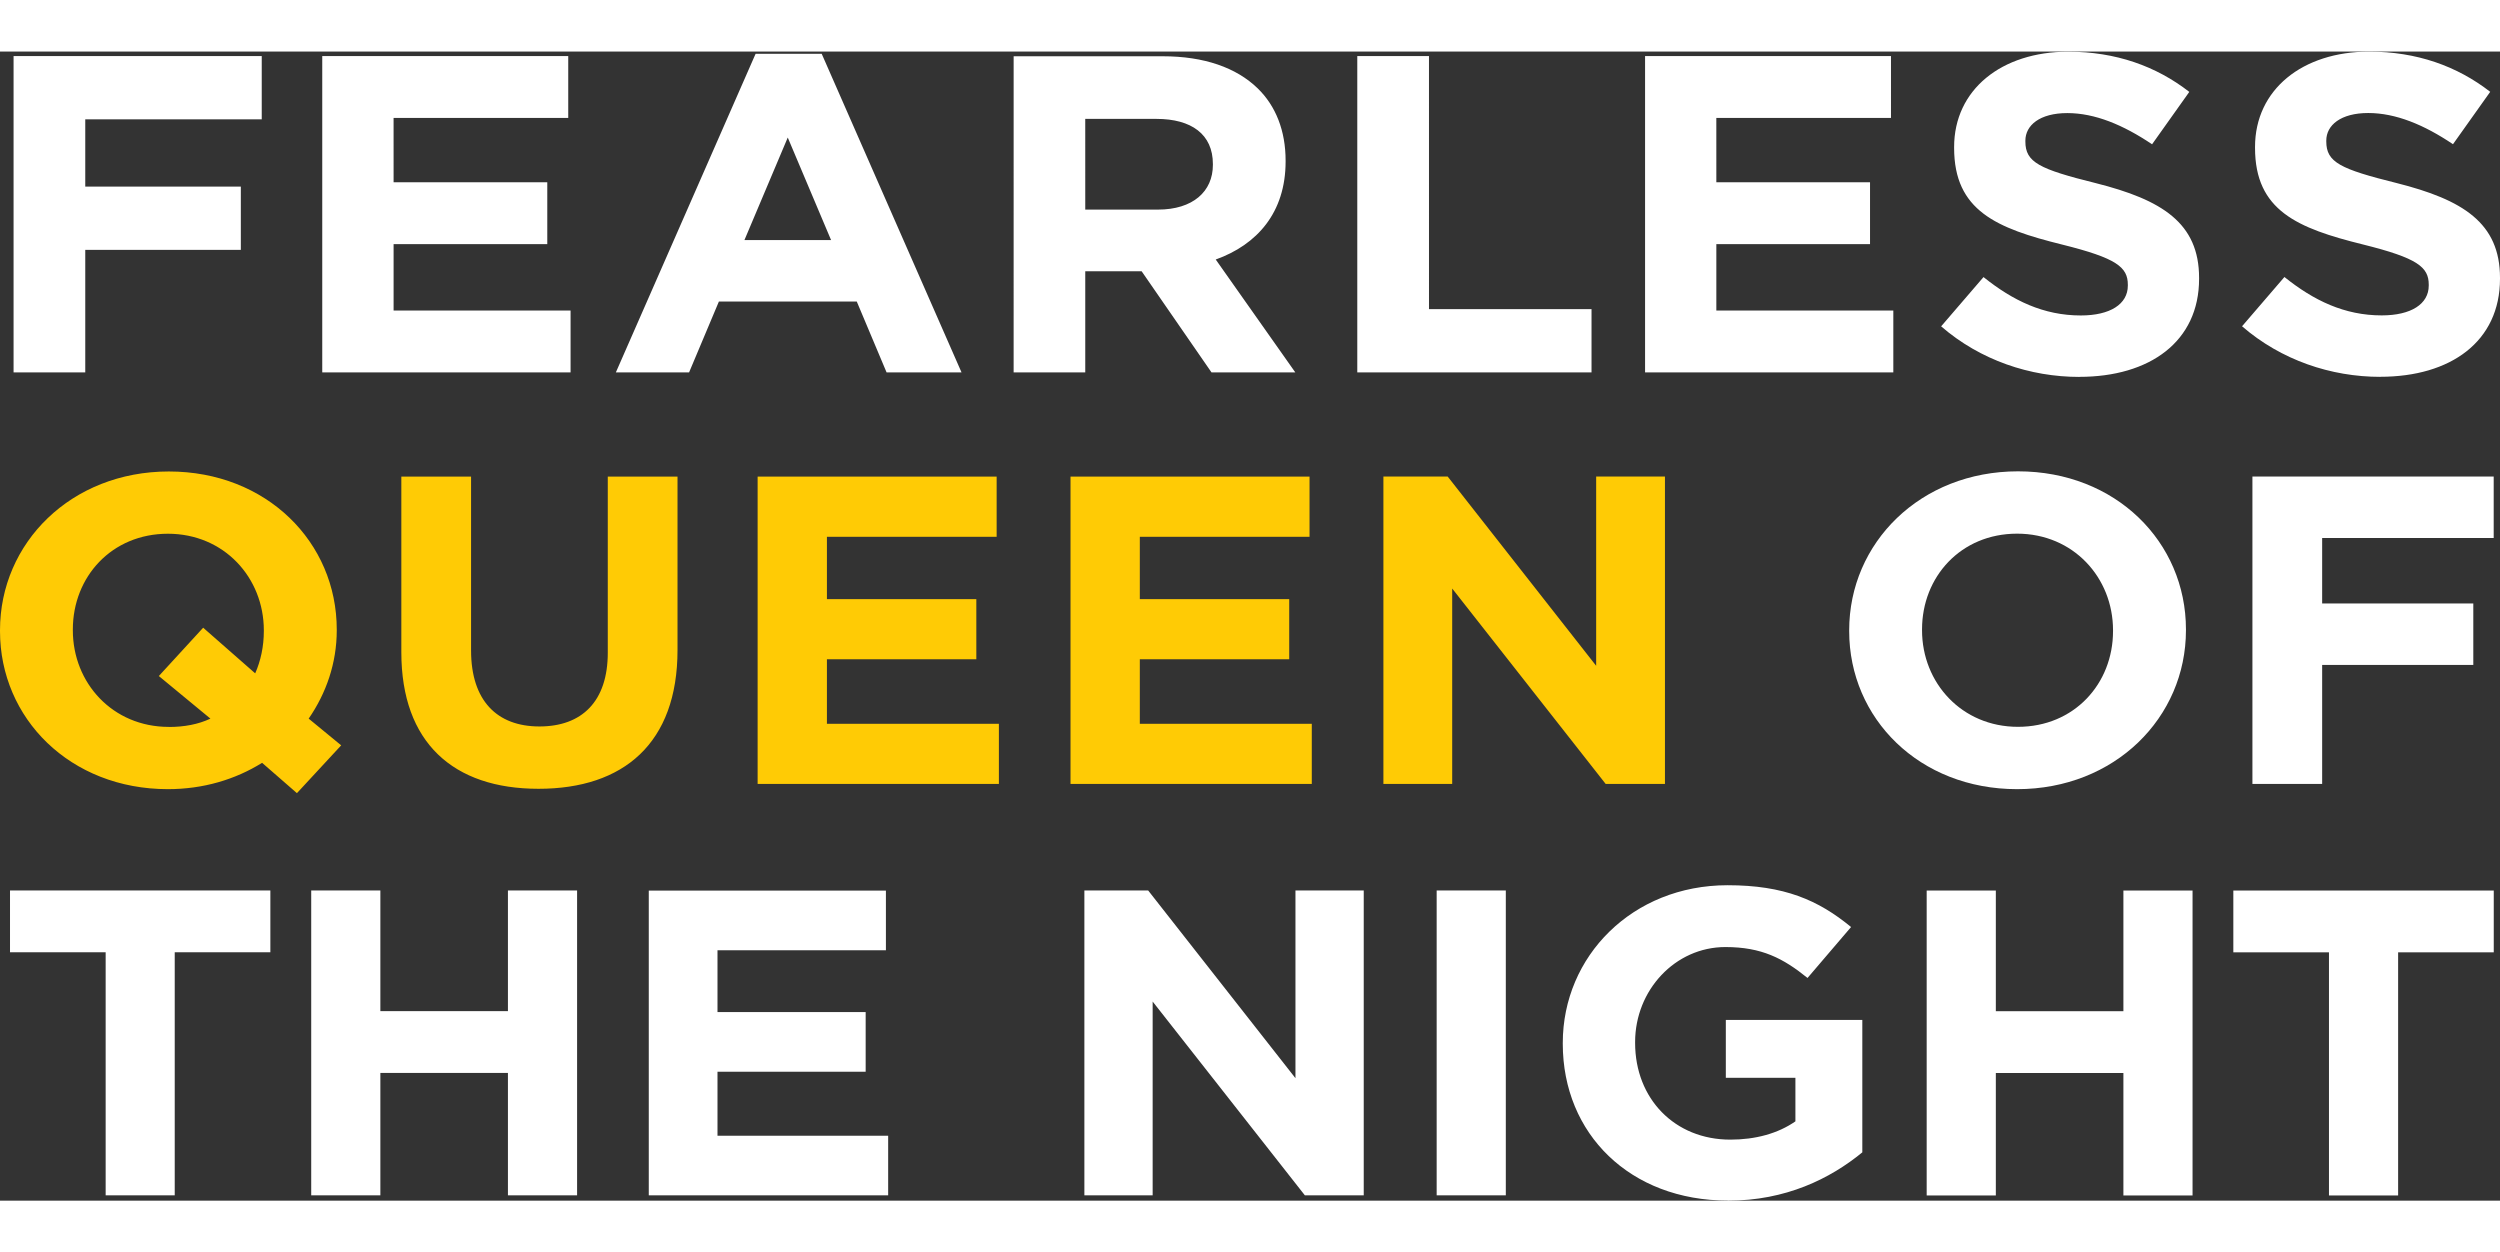 <?xml version="1.0" encoding="UTF-8"?> <svg xmlns="http://www.w3.org/2000/svg" width="350px" height="175.31px" viewBox="0 0 344.53 158.36"><rect x="0" y="0" width="344.53" height="158.36" fill="#333333" stroke="none"/><defs><style>.cls-1{fill:#fff;}.cls-2{fill:#ffcb05;}</style></defs><path class="cls-1" d="M320.96,157.64h9.53v-33.5h13.18v-8.52h-35.89v8.52h13.18v33.5Zm-55.44,0h9.53v-16.87h17.58v16.87h9.53v-42.02h-9.53v16.63h-17.58v-16.63h-9.53v42.02Zm-27.37,.72c7.92,0,14.05-3,18.5-6.66v-18.25h-18.81v7.98h9.59v6c-2.41,1.68-5.51,2.52-8.97,2.52-7.67,0-13.12-5.64-13.12-13.33v-.12c0-7.14,5.51-13.09,12.44-13.09,5.01,0,7.98,1.56,11.32,4.26l6-7.02c-4.52-3.72-9.22-5.76-17.02-5.76-13.12,0-22.71,9.79-22.71,21.73v.12c0,12.43,9.28,21.61,22.77,21.61m-40.15-.72h9.53v-42.02h-9.53v42.02Zm-48.55,0h9.41v-26.71l20.98,26.71h8.11v-42.02h-9.41v25.87l-20.3-25.87h-8.79v42.02Zm-60.03,0h32.99v-8.22h-23.52v-8.82h20.42v-8.22h-20.42v-8.52h23.21v-8.22h-32.68v42.02Zm-46.52,0h9.53v-16.87h17.58v16.87h9.53v-42.02h-9.53v16.63h-17.58v-16.63h-9.53v42.02Zm-28.34,0h9.53v-33.5h13.18v-8.52H1.38v8.52H14.56v33.5Z"/><path class="cls-1" d="M310.41,100.93h9.61v-16.4h20.83v-8.47h-20.83v-9.02h23.64v-8.47h-33.25v42.36Zm-32.31-7.87c-7.74,0-13.22-6.05-13.22-13.31v-.12c0-7.26,5.36-13.19,13.1-13.19s13.22,6.05,13.22,13.31v.12c0,7.26-5.36,13.19-13.1,13.19m-.12,8.59c13.47,0,23.27-9.86,23.27-21.9v-.12c0-12.04-9.67-21.78-23.14-21.78s-23.27,9.86-23.27,21.9v.12c0,12.04,9.67,21.78,23.14,21.78"/><path class="cls-2" d="M190.65,100.93h9.48v-26.93l21.15,26.93h8.17V58.57h-9.48v26.08l-20.46-26.08h-8.86v42.36Zm-43.12,0h33.25v-8.29h-23.7v-8.89h20.59v-8.29h-20.59v-8.59h23.39v-8.29h-32.94v42.36Zm-43.12,0h33.25v-8.29h-23.7v-8.89h20.59v-8.29h-20.59v-8.59h23.39v-8.29h-32.94v42.36Zm-30.19,.67c11.73,0,19.15-6.29,19.15-19.12v-23.9h-9.61v24.26c0,6.72-3.56,10.17-9.42,10.17s-9.42-3.57-9.42-10.47v-23.96h-9.61v24.2c0,12.46,7.17,18.82,18.9,18.82m-50.95-8.53c-7.74,0-13.22-6.05-13.22-13.31v-.12c0-7.26,5.36-13.19,13.1-13.19s13.22,6.05,13.22,13.31v.12c0,2.12-.44,4.11-1.19,5.81l-7.17-6.29-6.11,6.66,7.11,5.87c-1.68,.79-3.62,1.15-5.74,1.15m23.77,2.54l-4.49-3.69c2.43-3.51,3.87-7.68,3.87-12.16v-.12c0-12.04-9.67-21.78-23.14-21.78S0,67.71,0,79.75v.12c0,12.04,9.67,21.78,23.14,21.78,4.87,0,9.29-1.33,12.98-3.63l4.8,4.18,6.11-6.6Z"/><path class="cls-1" d="M328.04,44.82c9.69,0,16.49-4.86,16.49-13.51v-.12c0-7.59-5.13-10.77-14.25-13.07-7.77-1.93-9.69-2.86-9.69-5.73v-.12c0-2.12,1.99-3.8,5.78-3.8s7.7,1.62,11.68,4.3l5.13-7.22c-4.56-3.55-10.14-5.54-16.69-5.54-9.18,0-15.72,5.23-15.72,13.14v.12c0,8.65,5.84,11.08,14.89,13.32,7.51,1.87,9.05,3.11,9.05,5.54v.12c0,2.55-2.44,4.11-6.48,4.11-5.13,0-9.37-2.05-13.41-5.29l-5.84,6.79c5.39,4.67,12.26,6.97,19.06,6.97m-41.47,0c9.69,0,16.49-4.86,16.49-13.51v-.12c0-7.59-5.13-10.77-14.25-13.07-7.77-1.93-9.69-2.86-9.69-5.73v-.12c0-2.12,1.99-3.8,5.78-3.8s7.7,1.62,11.68,4.3l5.13-7.22c-4.56-3.55-10.14-5.54-16.69-5.54-9.18,0-15.72,5.23-15.72,13.14v.12c0,8.65,5.84,11.08,14.89,13.32,7.51,1.87,9.05,3.11,9.05,5.54v.12c0,2.55-2.44,4.11-6.48,4.11-5.13,0-9.37-2.05-13.41-5.29l-5.84,6.79c5.39,4.67,12.26,6.97,19.06,6.97m-59.86-.62h34.21v-8.53h-24.39v-9.15h21.18v-8.53h-21.18V9.15h24.07V.62h-33.89V44.2Zm-39.66,0h32.28v-8.72h-22.4V.62h-9.88V44.2Zm-37.49-22.41V9.28h9.82c4.81,0,7.77,2.12,7.77,6.22v.12c0,3.67-2.76,6.16-7.57,6.16h-10.01Zm-9.88,22.41h9.88v-13.94h7.77l9.63,13.94h11.55l-10.97-15.56c5.71-2.05,9.63-6.47,9.63-13.51v-.12c0-4.11-1.35-7.53-3.85-9.96-2.95-2.86-7.38-4.42-13.09-4.42h-20.54V44.2Zm-37.09-18.24l5.97-14.13,5.97,14.13h-11.94Zm-17.71,18.24h10.08l4.11-9.77h19l4.11,9.77h10.33L113.24,.31h-9.11l-19.25,43.89Zm-40.46,0h34.21v-8.53h-24.39v-9.15h21.18v-8.53h-21.18V9.15h24.07V.62H44.41V44.2Zm-42.55,0H11.75V27.33h21.44v-8.72H11.75V9.34h24.32V.62H1.87V44.2Z"/></svg>